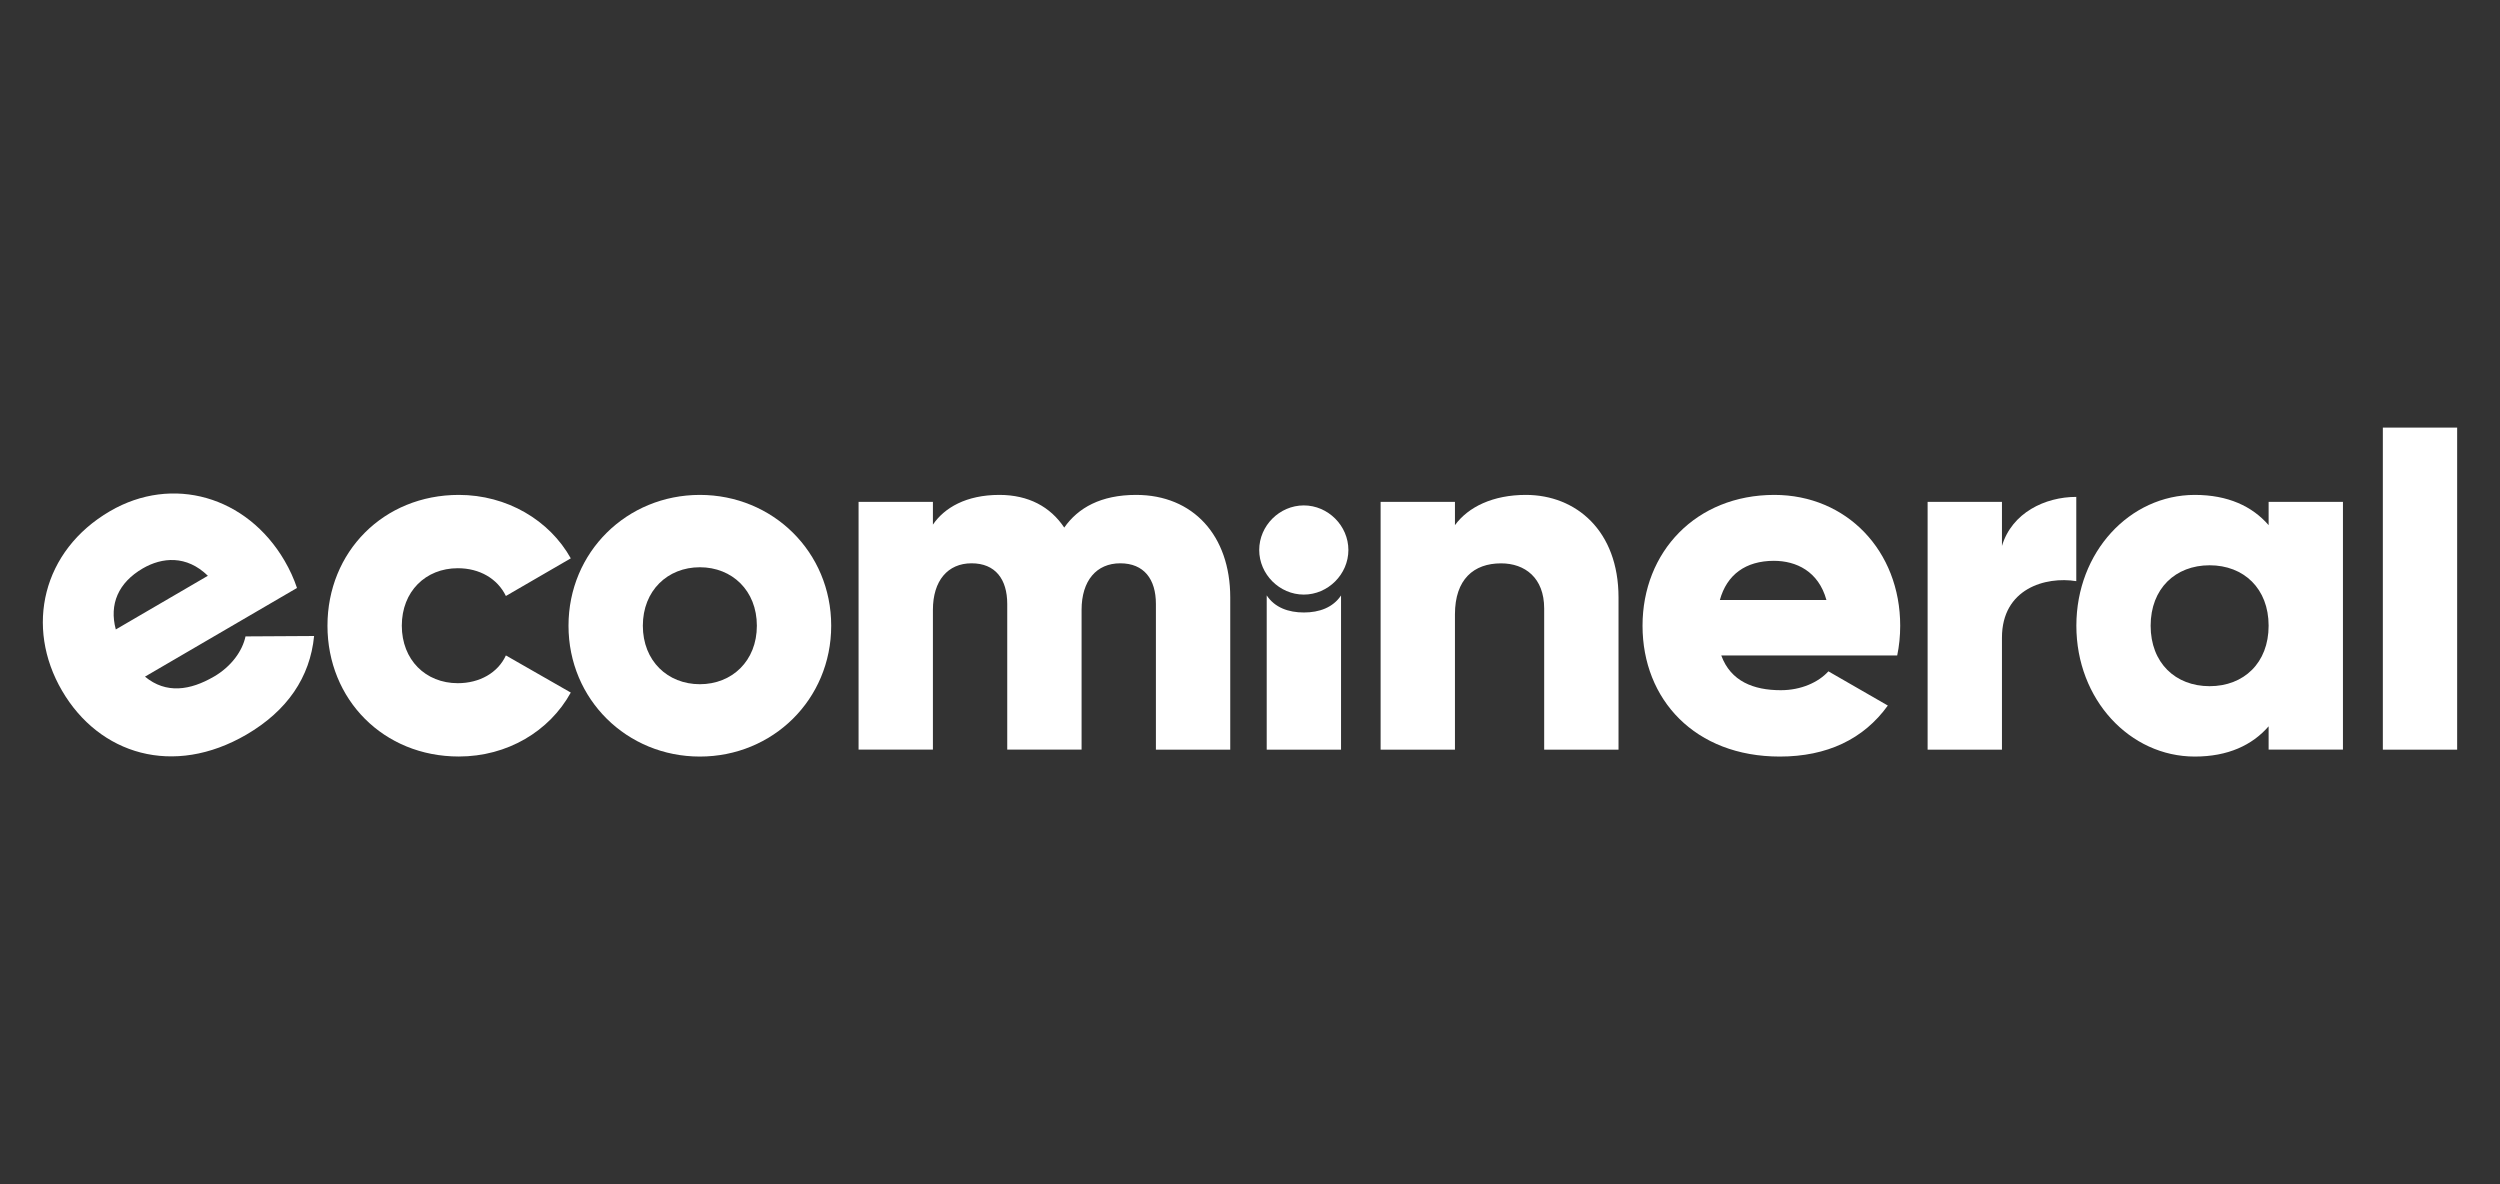 <svg width="152" height="72" viewBox="0 0 152 72" fill="none" xmlns="http://www.w3.org/2000/svg">
<rect x="0" y="0" width="152" height="72" fill="#333333" stroke="none"/>
<g clip-path="url(#clip0_10682_542287)">
<path d="M13.005 41.14C14.073 40.519 14.742 39.572 14.927 38.693L19.097 38.669C18.853 41.181 17.46 43.216 14.989 44.661C10.538 47.258 6.032 45.872 3.771 41.994C1.506 38.116 2.573 33.48 6.684 31.081C10.483 28.864 15.009 30.165 17.302 34.094C17.621 34.64 17.872 35.193 18.057 35.748L8.815 41.14C10.099 42.204 11.571 41.974 13.002 41.14H13.005ZM12.638 35.007C11.341 33.741 9.852 33.878 8.678 34.561C7.196 35.426 6.629 36.73 7.041 38.271L12.638 35.007Z" fill="white"/>
<path d="M19.91 38.044C19.91 33.556 23.314 30.09 27.896 30.09C30.82 30.09 33.41 31.627 34.704 33.947L30.758 36.236C30.247 35.182 29.162 34.548 27.834 34.548C25.875 34.548 24.43 35.965 24.43 38.041C24.43 40.117 25.875 41.538 27.834 41.538C29.159 41.538 30.274 40.907 30.758 39.85L34.704 42.108C33.41 44.458 30.847 45.996 27.896 45.996C23.314 45.996 19.91 42.53 19.91 38.041V38.044Z" fill="white"/>
<path d="M34.565 38.044C34.565 33.556 38.121 30.09 42.551 30.09C46.981 30.09 50.537 33.556 50.537 38.044C50.537 42.533 46.981 45.999 42.551 45.999C38.121 45.999 34.565 42.533 34.565 38.044ZM46.017 38.044C46.017 35.907 44.511 34.489 42.551 34.489C40.592 34.489 39.085 35.907 39.085 38.044C39.085 40.182 40.592 41.6 42.551 41.6C44.511 41.6 46.017 40.182 46.017 38.044Z" fill="white"/>
<path d="M74.799 36.329V45.581H70.279V36.72C70.279 35.213 69.555 34.249 68.111 34.249C66.666 34.249 65.76 35.303 65.76 37.08V45.577H61.24V36.72C61.24 35.213 60.516 34.249 59.071 34.249C57.627 34.249 56.721 35.303 56.721 37.08V45.577H52.201V30.512H56.721V31.898C57.414 30.876 58.739 30.09 60.76 30.09C62.538 30.09 63.862 30.814 64.706 32.077C65.55 30.872 66.937 30.09 69.075 30.09C72.541 30.09 74.799 32.561 74.799 36.325V36.329Z" fill="white"/>
<path d="M76.56 33.44C76.56 31.964 77.795 30.729 79.271 30.729C80.746 30.729 81.982 31.964 81.982 33.44C81.982 34.915 80.746 36.151 79.271 36.151C77.795 36.151 76.56 34.915 76.56 33.44Z" fill="white"/>
<path d="M79.274 37.239C78.34 37.239 77.503 36.941 77.016 36.199V45.581H81.535V36.203C81.044 36.941 80.21 37.239 79.277 37.239H79.274Z" fill="white"/>
<path d="M98.406 36.329V45.581H93.886V36.994C93.886 35.128 92.713 34.252 91.265 34.252C89.607 34.252 88.461 35.217 88.461 37.355V45.581H83.941V30.512H88.461V31.929C89.274 30.814 90.781 30.09 92.771 30.09C95.815 30.09 98.406 32.259 98.406 36.325V36.329Z" fill="white"/>
<path d="M108.274 41.964C109.509 41.964 110.563 41.483 111.167 40.817L114.78 42.897C113.305 44.946 111.074 45.999 108.212 45.999C103.058 45.999 99.866 42.533 99.866 38.044C99.866 33.556 103.119 30.09 107.879 30.09C112.279 30.09 115.532 33.494 115.532 38.044C115.532 38.676 115.47 39.28 115.35 39.853H104.653C105.227 41.421 106.613 41.964 108.27 41.964H108.274ZM111.047 36.48C110.566 34.733 109.207 34.098 107.852 34.098C106.136 34.098 104.99 34.942 104.568 36.48H111.047Z" fill="white"/>
<path d="M126.238 30.211V35.334C124.371 35.032 121.719 35.788 121.719 38.77V45.578H117.199V30.513H121.719V33.193C122.323 31.175 124.341 30.211 126.238 30.211Z" fill="white"/>
<path d="M142.451 30.512V45.577H137.932V44.16C136.936 45.306 135.461 45.999 133.443 45.999C129.496 45.999 126.243 42.533 126.243 38.044C126.243 33.556 129.496 30.09 133.443 30.09C135.461 30.09 136.94 30.783 137.932 31.929V30.512H142.451ZM137.932 38.044C137.932 35.786 136.425 34.369 134.345 34.369C132.266 34.369 130.759 35.786 130.759 38.044C130.759 40.303 132.266 41.72 134.345 41.72C136.425 41.72 137.932 40.303 137.932 38.044Z" fill="white"/>
<path d="M144.877 26H149.397V45.578H144.877V26Z" fill="white"/>
</g>
<defs>
<clipPath id="clip0_10682_542287">
<rect width="146.791" height="20" fill="white" transform="translate(2.604 26)"/>
</clipPath>
</defs>
</svg>
